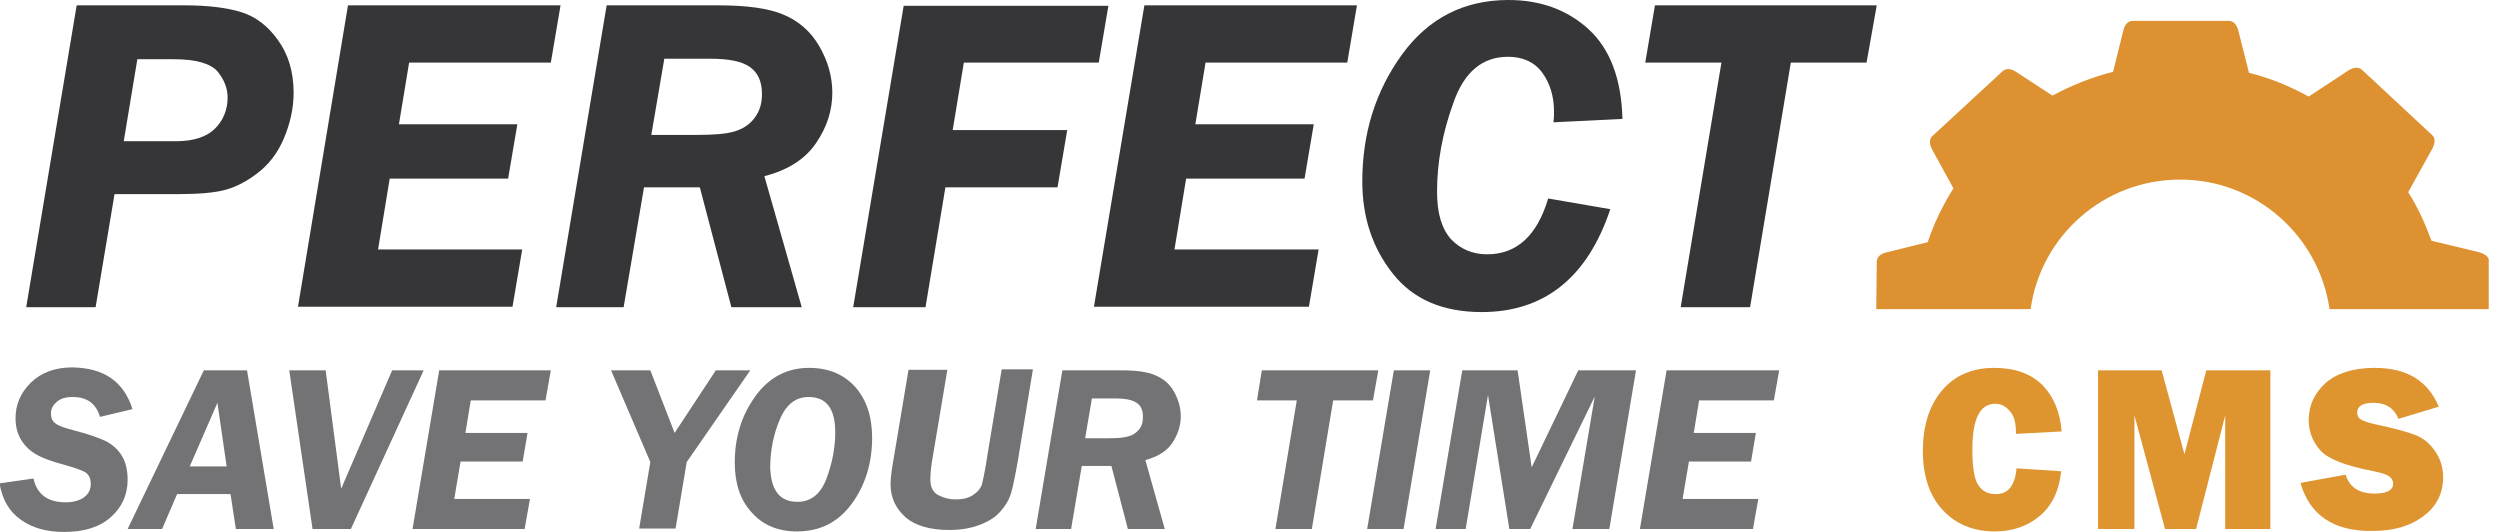 <svg width="188" height="40" viewBox="0 0 188 40" fill="none" xmlns="http://www.w3.org/2000/svg">
<g clip-path="url(#clip0)">
<path d="M152.701 23.248C153.467 17.737 158.212 13.504 163.942 13.504C169.672 13.504 174.38 17.737 175.183 23.248H187.227L187.19 19.708C187.19 19.307 186.898 19.124 186.46 18.978L182.847 18.102C182.373 16.825 181.825 15.584 181.095 14.453L182.92 11.168C183.103 10.767 183.176 10.402 182.884 10.146L177.628 5.256C177.336 5 177.008 5.073 176.606 5.292L173.613 7.263C172.227 6.496 170.73 5.876 169.124 5.475L168.322 2.299C168.212 1.898 167.993 1.569 167.592 1.569H160.402C160 1.569 159.781 1.861 159.672 2.299L158.905 5.402C157.3 5.803 155.767 6.423 154.343 7.19L151.606 5.402C151.205 5.146 150.876 5.11 150.584 5.365L145.329 10.219C145.037 10.475 145.11 10.876 145.292 11.241L146.898 14.161C146.095 15.438 145.438 16.788 144.964 18.212L141.862 18.978C141.424 19.088 141.132 19.307 141.132 19.708L141.095 23.248H152.701Z" fill="#DD9130"/>
<path d="M8.613 14.598L7.189 23.102H1.97L5.766 0.401H13.868C15.657 0.401 17.08 0.584 18.138 0.912C19.197 1.241 20.146 1.934 20.912 3.029C21.678 4.088 22.08 5.401 22.08 6.971C22.08 8.139 21.825 9.27 21.35 10.401C20.876 11.533 20.182 12.409 19.306 13.066C18.43 13.723 17.591 14.124 16.825 14.306C16.095 14.489 14.963 14.598 13.43 14.598H8.613ZM10.328 4.453L9.306 10.62H13.211C14.562 10.62 15.547 10.292 16.168 9.671C16.788 9.051 17.116 8.248 17.116 7.336C17.116 6.642 16.861 5.985 16.35 5.365C15.839 4.781 14.744 4.453 13.065 4.453H10.328Z" fill="#363538"/>
<path d="M42.153 0.401L41.423 4.708H30.766L30 9.343H38.905L38.211 13.431H29.306L28.43 18.759H39.27L38.54 23.066H22.408L26.168 0.401H42.153Z" fill="#363538"/>
<path d="M48.43 14.088L46.897 23.102H41.824L45.62 0.401H54.014C56.131 0.401 57.773 0.62 58.905 1.095C60.036 1.569 60.948 2.336 61.605 3.467C62.262 4.599 62.591 5.766 62.591 6.971C62.591 8.285 62.189 9.562 61.386 10.73C60.584 11.934 59.306 12.774 57.481 13.248L60.291 23.102H54.999L52.627 14.088H48.43ZM49.963 4.38L48.978 10.146H52.335C53.649 10.146 54.598 10.073 55.218 9.89C55.839 9.708 56.35 9.38 56.715 8.905C57.116 8.394 57.299 7.81 57.299 7.08C57.299 6.131 57.007 5.474 56.386 5.036C55.766 4.599 54.781 4.416 53.357 4.416H49.963V4.38Z" fill="#363538"/>
<path d="M83.357 0.401L82.627 4.708H72.481L71.642 9.781H80.255L79.525 14.088H71.094L69.598 23.102H64.16L67.956 0.438H83.357V0.401Z" fill="#363538"/>
<path d="M102.043 0.401L101.314 4.708H90.657L89.89 9.343H98.795L98.102 13.431H89.197L88.321 18.759H99.16L98.43 23.066H82.263L86.058 0.401H102.043Z" fill="#363538"/>
<path d="M122.007 8.942L116.825 9.197C116.861 8.869 116.861 8.577 116.861 8.394C116.861 7.263 116.569 6.277 115.985 5.474C115.401 4.672 114.525 4.27 113.394 4.27C111.496 4.27 110.109 5.401 109.306 7.701C108.467 10 108.066 12.226 108.066 14.416C108.066 16.058 108.43 17.226 109.124 17.993C109.817 18.723 110.73 19.124 111.825 19.124C114.051 19.124 115.584 17.737 116.423 14.927L121.095 15.73C119.379 20.876 116.131 23.467 111.423 23.467C108.503 23.467 106.277 22.518 104.744 20.584C103.211 18.65 102.445 16.35 102.445 13.65C102.445 10.037 103.43 6.861 105.438 4.088C107.409 1.387 110.073 0 113.43 0C115.839 0 117.847 0.73 119.452 2.19C121.058 3.65 121.934 5.912 122.007 8.942Z" fill="#363538"/>
<path d="M140.365 4.708H134.671L131.606 23.102H126.387L129.452 4.708H123.723L124.452 0.401H141.131L140.365 4.708Z" fill="#363538"/>
<path d="M151.642 35.219L155 35.438C154.854 36.898 154.306 38.029 153.394 38.796C152.482 39.562 151.35 39.964 150 39.964C148.394 39.964 147.08 39.416 146.095 38.358C145.109 37.299 144.598 35.803 144.598 33.905C144.598 32.044 145.073 30.511 146.022 29.38C146.971 28.248 148.285 27.664 149.963 27.664C151.533 27.664 152.737 28.102 153.613 28.978C154.452 29.854 154.927 31.022 155.036 32.445L151.606 32.628C151.606 31.825 151.46 31.241 151.131 30.913C150.839 30.548 150.474 30.365 150.036 30.365C148.868 30.365 148.321 31.533 148.321 33.832C148.321 35.146 148.467 36.022 148.759 36.46C149.051 36.934 149.489 37.153 150.036 37.153C150.985 37.19 151.533 36.533 151.642 35.219Z" fill="#DE9530"/>
<path d="M170.73 27.847V39.781H167.336V31.241L165.146 39.781H162.81L160.511 31.241V39.781H157.774V27.847H162.555L164.27 34.161L165.912 27.847H170.73Z" fill="#DE9530"/>
<path d="M172.993 36.314L176.387 35.694C176.679 36.642 177.409 37.117 178.577 37.117C179.489 37.117 179.963 36.861 179.963 36.387C179.963 36.132 179.854 35.949 179.635 35.803C179.416 35.657 179.051 35.548 178.504 35.438C176.423 35.037 175.073 34.526 174.489 33.869C173.905 33.212 173.613 32.445 173.613 31.606C173.613 30.475 174.051 29.562 174.89 28.796C175.73 28.066 176.971 27.664 178.577 27.664C181.022 27.664 182.591 28.65 183.394 30.584L180.365 31.497C180.036 30.694 179.416 30.292 178.467 30.292C177.664 30.292 177.263 30.548 177.263 31.022C177.263 31.241 177.336 31.424 177.518 31.533C177.701 31.642 178.066 31.788 178.577 31.898C180 32.19 181.022 32.482 181.606 32.701C182.19 32.92 182.701 33.321 183.102 33.905C183.504 34.453 183.723 35.146 183.723 35.876C183.723 37.08 183.248 38.066 182.263 38.796C181.277 39.562 180 39.927 178.394 39.927C175.474 39.964 173.686 38.723 172.993 36.314Z" fill="#DE9530"/>
<path d="M9.963 30.766L7.518 31.35C7.226 30.365 6.569 29.854 5.474 29.854C4.963 29.854 4.562 29.963 4.27 30.219C3.978 30.474 3.832 30.73 3.832 31.095C3.832 31.46 3.941 31.679 4.197 31.861C4.452 32.044 4.89 32.19 5.584 32.372C6.569 32.628 7.335 32.883 7.883 33.139C8.43 33.394 8.868 33.795 9.16 34.27C9.452 34.744 9.598 35.365 9.598 36.058C9.598 37.19 9.197 38.102 8.357 38.868C7.518 39.635 6.35 40 4.817 40C3.503 40 2.445 39.708 1.569 39.087C0.693 38.467 0.182 37.591 -0.037 36.35L2.518 35.985C2.773 37.153 3.576 37.774 4.927 37.774C5.547 37.774 6.022 37.628 6.35 37.372C6.678 37.117 6.824 36.788 6.824 36.387C6.824 36.022 6.715 35.73 6.459 35.547C6.204 35.365 5.62 35.182 4.744 34.927C3.941 34.708 3.284 34.489 2.773 34.197C2.299 33.941 1.897 33.577 1.605 33.102C1.313 32.628 1.168 32.08 1.168 31.46C1.168 30.438 1.532 29.562 2.299 28.796C3.065 28.029 4.124 27.628 5.438 27.628C7.81 27.664 9.306 28.686 9.963 30.766Z" fill="#737375"/>
<path d="M20.583 39.781H17.737L17.335 37.153H13.32L12.189 39.781H9.598L15.328 27.847H18.576L20.583 39.781ZM14.269 35.073H17.043L16.35 30.292L14.269 35.073Z" fill="#737375"/>
<path d="M31.861 27.847L26.386 39.781H23.503L21.751 27.847H24.489L25.657 36.752L29.489 27.847H31.861Z" fill="#737375"/>
<path d="M41.423 27.847L41.022 30.109H35.401L35 32.555H39.671L39.306 34.708H34.635L34.16 37.518H39.854L39.452 39.781H31.022L33.029 27.847H41.423Z" fill="#737375"/>
<path d="M56.423 27.847L51.642 34.744L50.803 39.744H48.065L48.905 34.744L45.949 27.847H48.905L50.73 32.555L53.832 27.847H56.423Z" fill="#737375"/>
<path d="M59.927 39.963C58.503 39.963 57.372 39.489 56.532 38.54C55.657 37.591 55.255 36.35 55.255 34.781C55.255 32.883 55.766 31.241 56.788 29.817C57.81 28.394 59.16 27.664 60.839 27.664C62.299 27.664 63.43 28.139 64.306 29.087C65.146 30.036 65.584 31.314 65.584 32.919C65.584 34.817 65.073 36.496 64.051 37.883C63.029 39.27 61.678 39.963 59.927 39.963ZM59.963 37.737C60.985 37.737 61.715 37.153 62.153 35.985C62.591 34.817 62.81 33.65 62.81 32.518C62.81 30.73 62.153 29.854 60.803 29.854C59.854 29.854 59.124 30.401 58.649 31.533C58.175 32.628 57.919 33.868 57.919 35.182C57.992 36.898 58.649 37.737 59.963 37.737Z" fill="#737375"/>
<path d="M77.664 27.847L76.569 34.489C76.35 35.766 76.168 36.642 76.022 37.117C75.876 37.591 75.62 38.029 75.255 38.431C74.89 38.869 74.379 39.197 73.722 39.453C73.066 39.708 72.299 39.854 71.387 39.854C69.927 39.854 68.832 39.526 68.102 38.905C67.372 38.248 66.971 37.445 66.971 36.423C66.971 36.058 67.007 35.693 67.08 35.219L68.321 27.81H71.241L70.073 34.781C70 35.255 69.963 35.693 69.963 36.058C69.963 36.606 70.146 37.007 70.547 37.226C70.949 37.445 71.387 37.555 71.861 37.555C72.409 37.555 72.847 37.445 73.175 37.226C73.504 37.007 73.722 36.752 73.832 36.46C73.905 36.168 74.088 35.401 74.27 34.124L75.328 27.774H77.664V27.847Z" fill="#737375"/>
<path d="M81.35 35.036L80.547 39.781H77.883L79.89 27.847H84.306C85.401 27.847 86.277 27.956 86.861 28.212C87.481 28.467 87.956 28.869 88.284 29.452C88.613 30.036 88.795 30.657 88.795 31.314C88.795 32.007 88.576 32.664 88.175 33.285C87.773 33.905 87.08 34.343 86.131 34.598L87.591 39.781H84.817L83.576 35.036H81.35ZM82.116 29.927L81.605 32.956H83.357C84.051 32.956 84.525 32.919 84.854 32.81C85.182 32.737 85.438 32.555 85.656 32.299C85.876 32.044 85.948 31.715 85.948 31.35C85.948 30.839 85.802 30.511 85.474 30.292C85.146 30.073 84.635 29.963 83.905 29.963H82.116V29.927Z" fill="#737375"/>
<path d="M103.248 30.109H100.255L98.65 39.781H95.912L97.518 30.109H94.525L94.89 27.847H103.649L103.248 30.109Z" fill="#737375"/>
<path d="M107.555 27.847L105.547 39.781H102.81L104.817 27.847H107.555Z" fill="#737375"/>
<path d="M123.029 27.847L121.021 39.781H118.248L119.926 29.817L115.072 39.781H113.503L111.897 29.708L110.218 39.781H107.956L109.963 27.847H114.123L115.182 35.146L118.686 27.847H123.029Z" fill="#737375"/>
<path d="M133.795 27.847L133.394 30.109H127.773L127.372 32.555H132.043L131.678 34.708H127.007L126.532 37.518H132.226L131.824 39.781H123.321L125.328 27.847H133.795Z" fill="#737375"/>
</g>
<defs>
<clipPath id="clip0">
<rect width="187.153" height="40" fill="white"/>
</clipPath>
</defs>
</svg>
